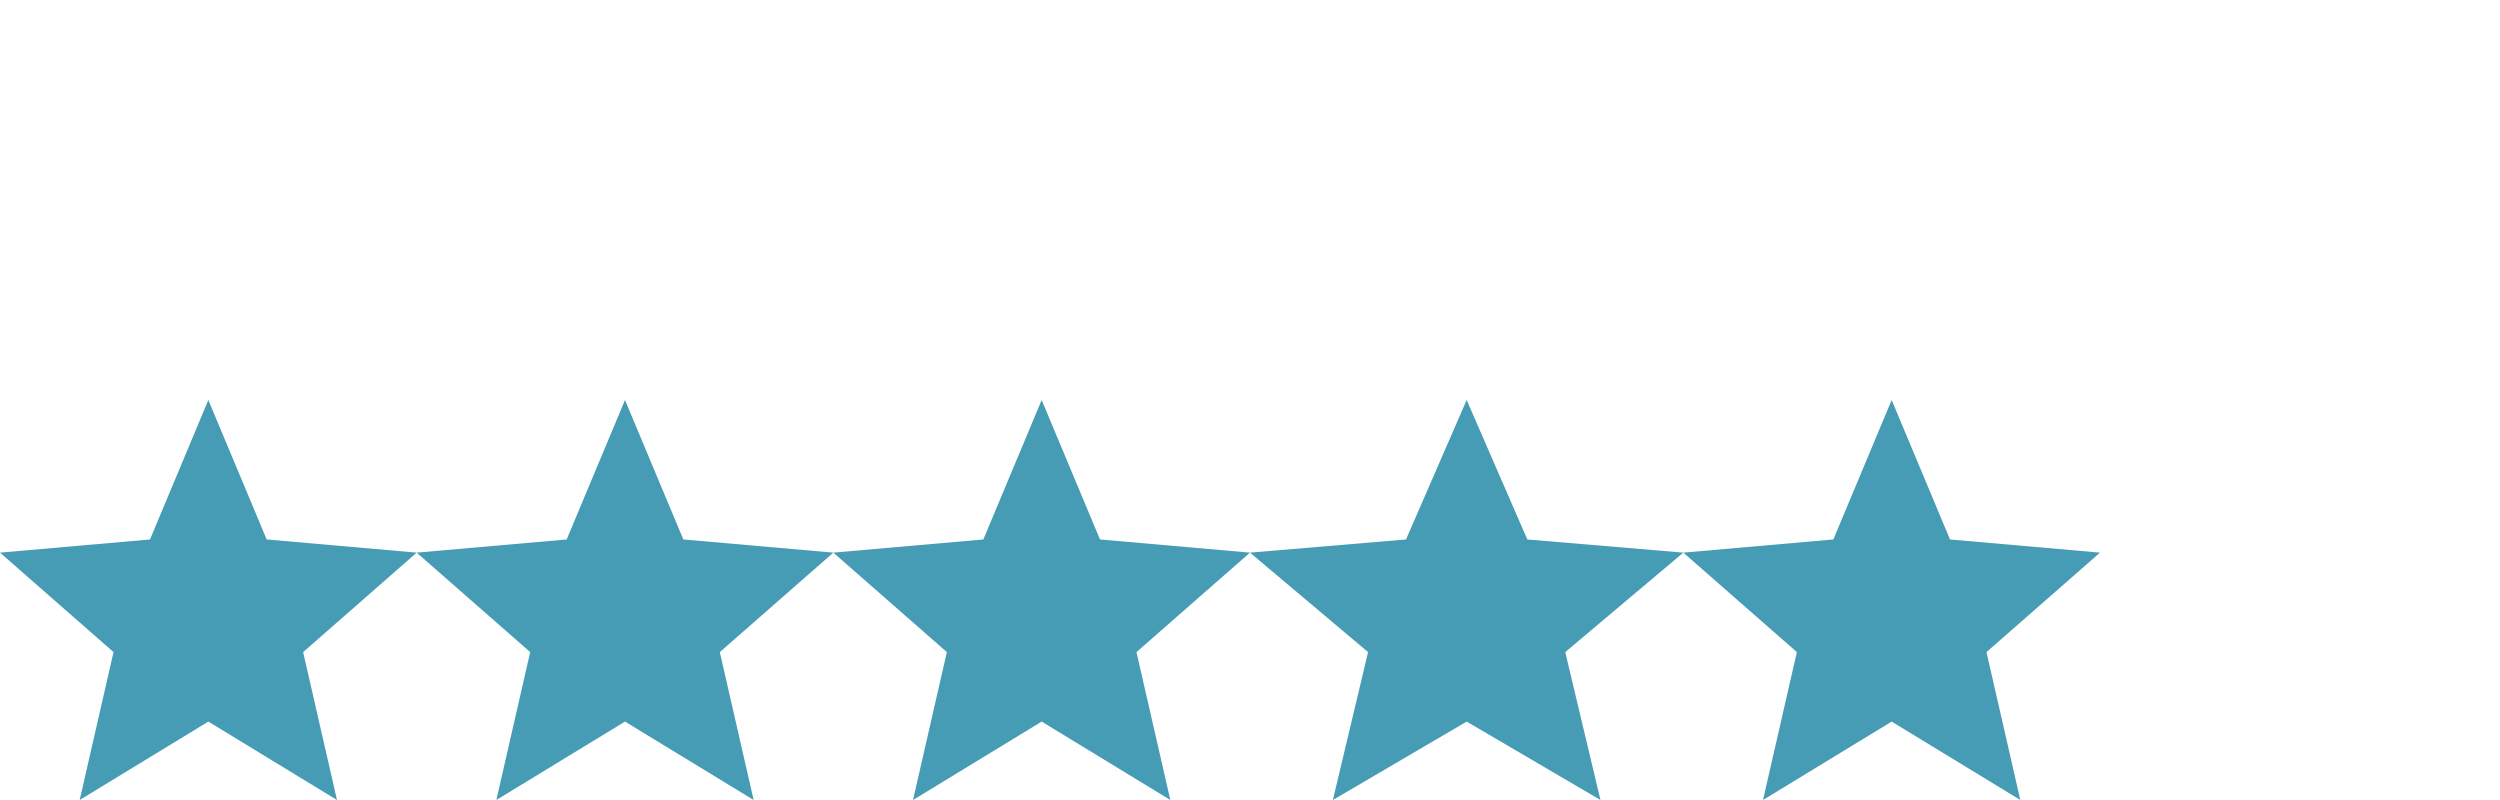 <svg xmlns="http://www.w3.org/2000/svg" fill="none" viewBox="0 0 150 48" height="48" width="150">
<path fill="#469CB4" d="M4.781 48L6.812 39.126L0 33.158L9 32.368L12.5 24L16 32.368L25 33.158L18.188 39.126L20.219 48L12.5 43.295L4.781 48Z"></path>
<path fill="#469CB4" d="M29.781 48L31.812 39.126L25 33.158L34 32.368L37.5 24L41 32.368L50 33.158L43.188 39.126L45.219 48L37.5 43.295L29.781 48Z"></path>
<path fill="#469CB4" d="M54.781 48L56.812 39.126L50 33.158L59 32.368L62.5 24L66 32.368L75 33.158L68.188 39.126L70.219 48L62.5 43.295L54.781 48Z"></path>
<path fill="#469CB4" d="M79.972 48L82.085 39.126L75 33.158L84.36 32.368L88 24L91.64 32.368L101 33.158L93.915 39.126L96.028 48L88 43.295L79.972 48Z"></path>
<path fill="#469CB4" d="M105.781 48L107.812 39.126L101 33.158L110 32.368L113.5 24L117 32.368L126 33.158L119.188 39.126L121.219 48L113.5 43.295L105.781 48Z"></path>
</svg>
